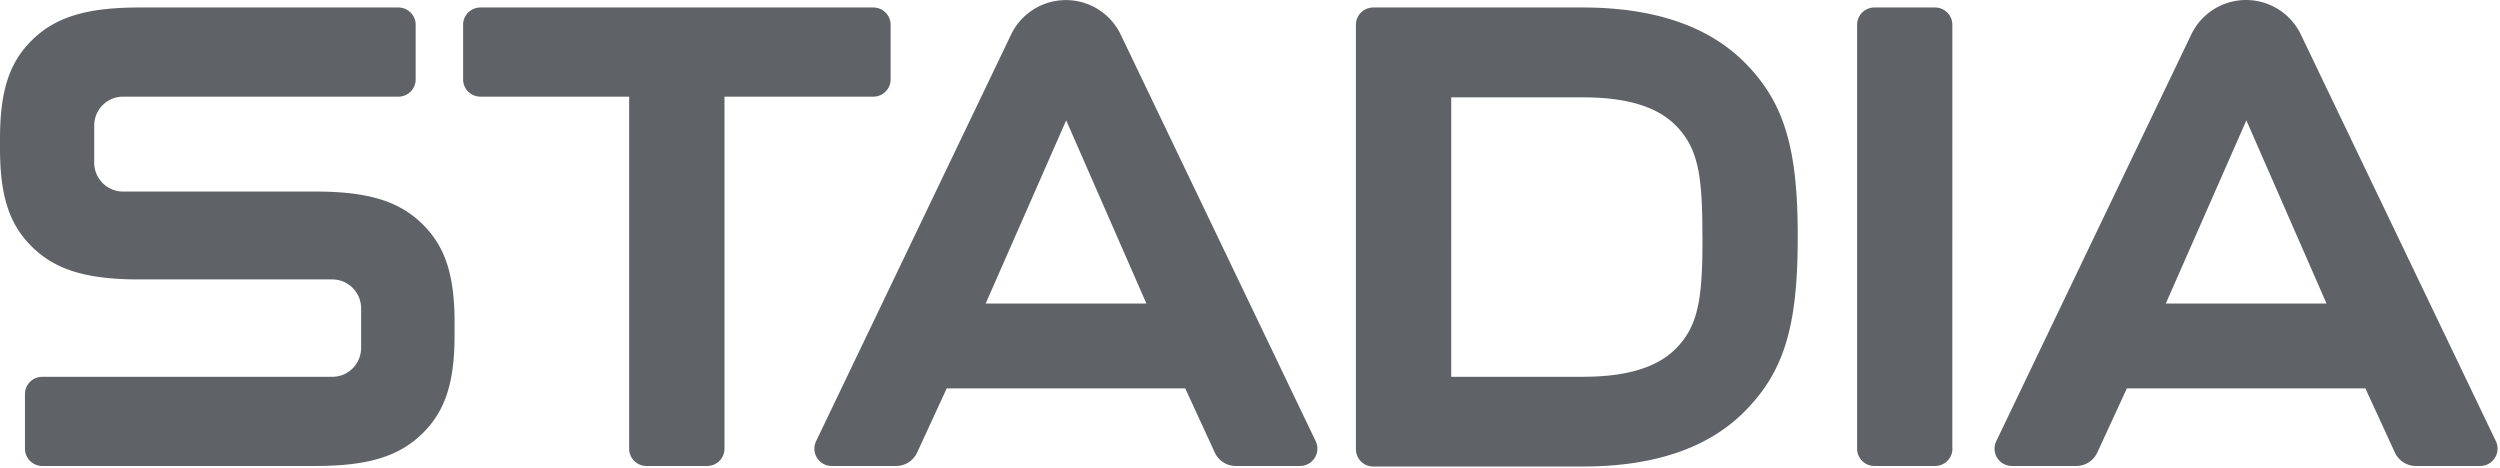 <!--?xml version="1.0" standalone="no"?--><svg xmlns="http://www.w3.org/2000/svg" viewBox="0 4.002 91.088 17.059"><title>Google Stadia wordmark - SVG vector logo - www.oklogos.com</title><path d="M25.766 20.98h-2.213a.63.63 0 0 1-.63-.631V7.524H17.5a.63.63 0 0 1-.627-.631V4.907a.63.63 0 0 1 .63-.632H31.82a.63.63 0 0 1 .63.632v1.986a.63.63 0 0 1-.63.631h-5.423V20.35a.632.632 0 0 1-.63.631zM15.42 19.768c.811-.813 1.143-1.847 1.143-3.568v-.438c0-1.722-.332-2.753-1.143-3.568-.86-.862-2-1.213-3.93-1.213H4.483a1.05 1.05 0 0 1-1.05-1.053V8.577c0-.582.47-1.053 1.05-1.053h10.032a.63.63 0 0 0 .63-.631V4.907a.63.63 0 0 0-.63-.632H5.072c-1.93 0-3.07.352-3.93 1.214C.331 6.3 0 7.335 0 9.056v.346c0 1.725.33 2.755 1.142 3.568.86.862 2 1.213 3.93 1.213h7.034c.58 0 1.05.471 1.051 1.052v1.443c0 .581-.47 1.053-1.051 1.053H1.539a.63.63 0 0 0-.63.631v1.987a.632.632 0 0 0 .63.631h9.954c1.928 0 3.066-.351 3.926-1.212zM65.5 12.582v.114c0 3.22-.509 4.87-1.947 6.31C62.227 20.336 60.251 21 57.669 21h-7.636a.63.63 0 0 1-.63-.631V4.907a.63.63 0 0 1 .63-.632h7.64c2.581 0 4.56.672 5.884 1.994 1.438 1.44 1.944 3.095 1.944 6.313zm-3.473 0c0-2.143-.136-3.173-.975-4.013-.686-.688-1.792-1.02-3.384-1.02h-4.792V17.73h4.795c1.592 0 2.699-.334 3.384-1.022.84-.84.975-1.87.975-4.013zm9.107 7.767V4.907a.63.63 0 0 0-.63-.632h-2.21a.63.63 0 0 0-.63.632v15.442a.63.63 0 0 0 .63.631h2.213a.63.63 0 0 0 .63-.631zm-23.768.631h-2.341a.842.842 0 0 1-.764-.49l-1.077-2.337h-8.69l-1.078 2.337a.84.84 0 0 1-.758.49h-2.353a.63.63 0 0 1-.569-.906l7.11-14.827a2.215 2.215 0 0 1 3.98 0l7.11 14.825a.632.632 0 0 1-.567.908zm-11.452-5.92h5.855l-2.922-6.673zm54.454 5.92h-2.346a.84.84 0 0 1-.764-.49l-1.075-2.337h-8.69l-1.078 2.337a.843.843 0 0 1-.758.49h-2.353a.63.63 0 0 1-.569-.906l7.11-14.827a2.214 2.214 0 0 1 3.981 0l7.11 14.825a.632.632 0 0 1-.568.908zm-11.456-5.92h5.855l-2.92-6.673z" fill="#5f6368"/></svg>